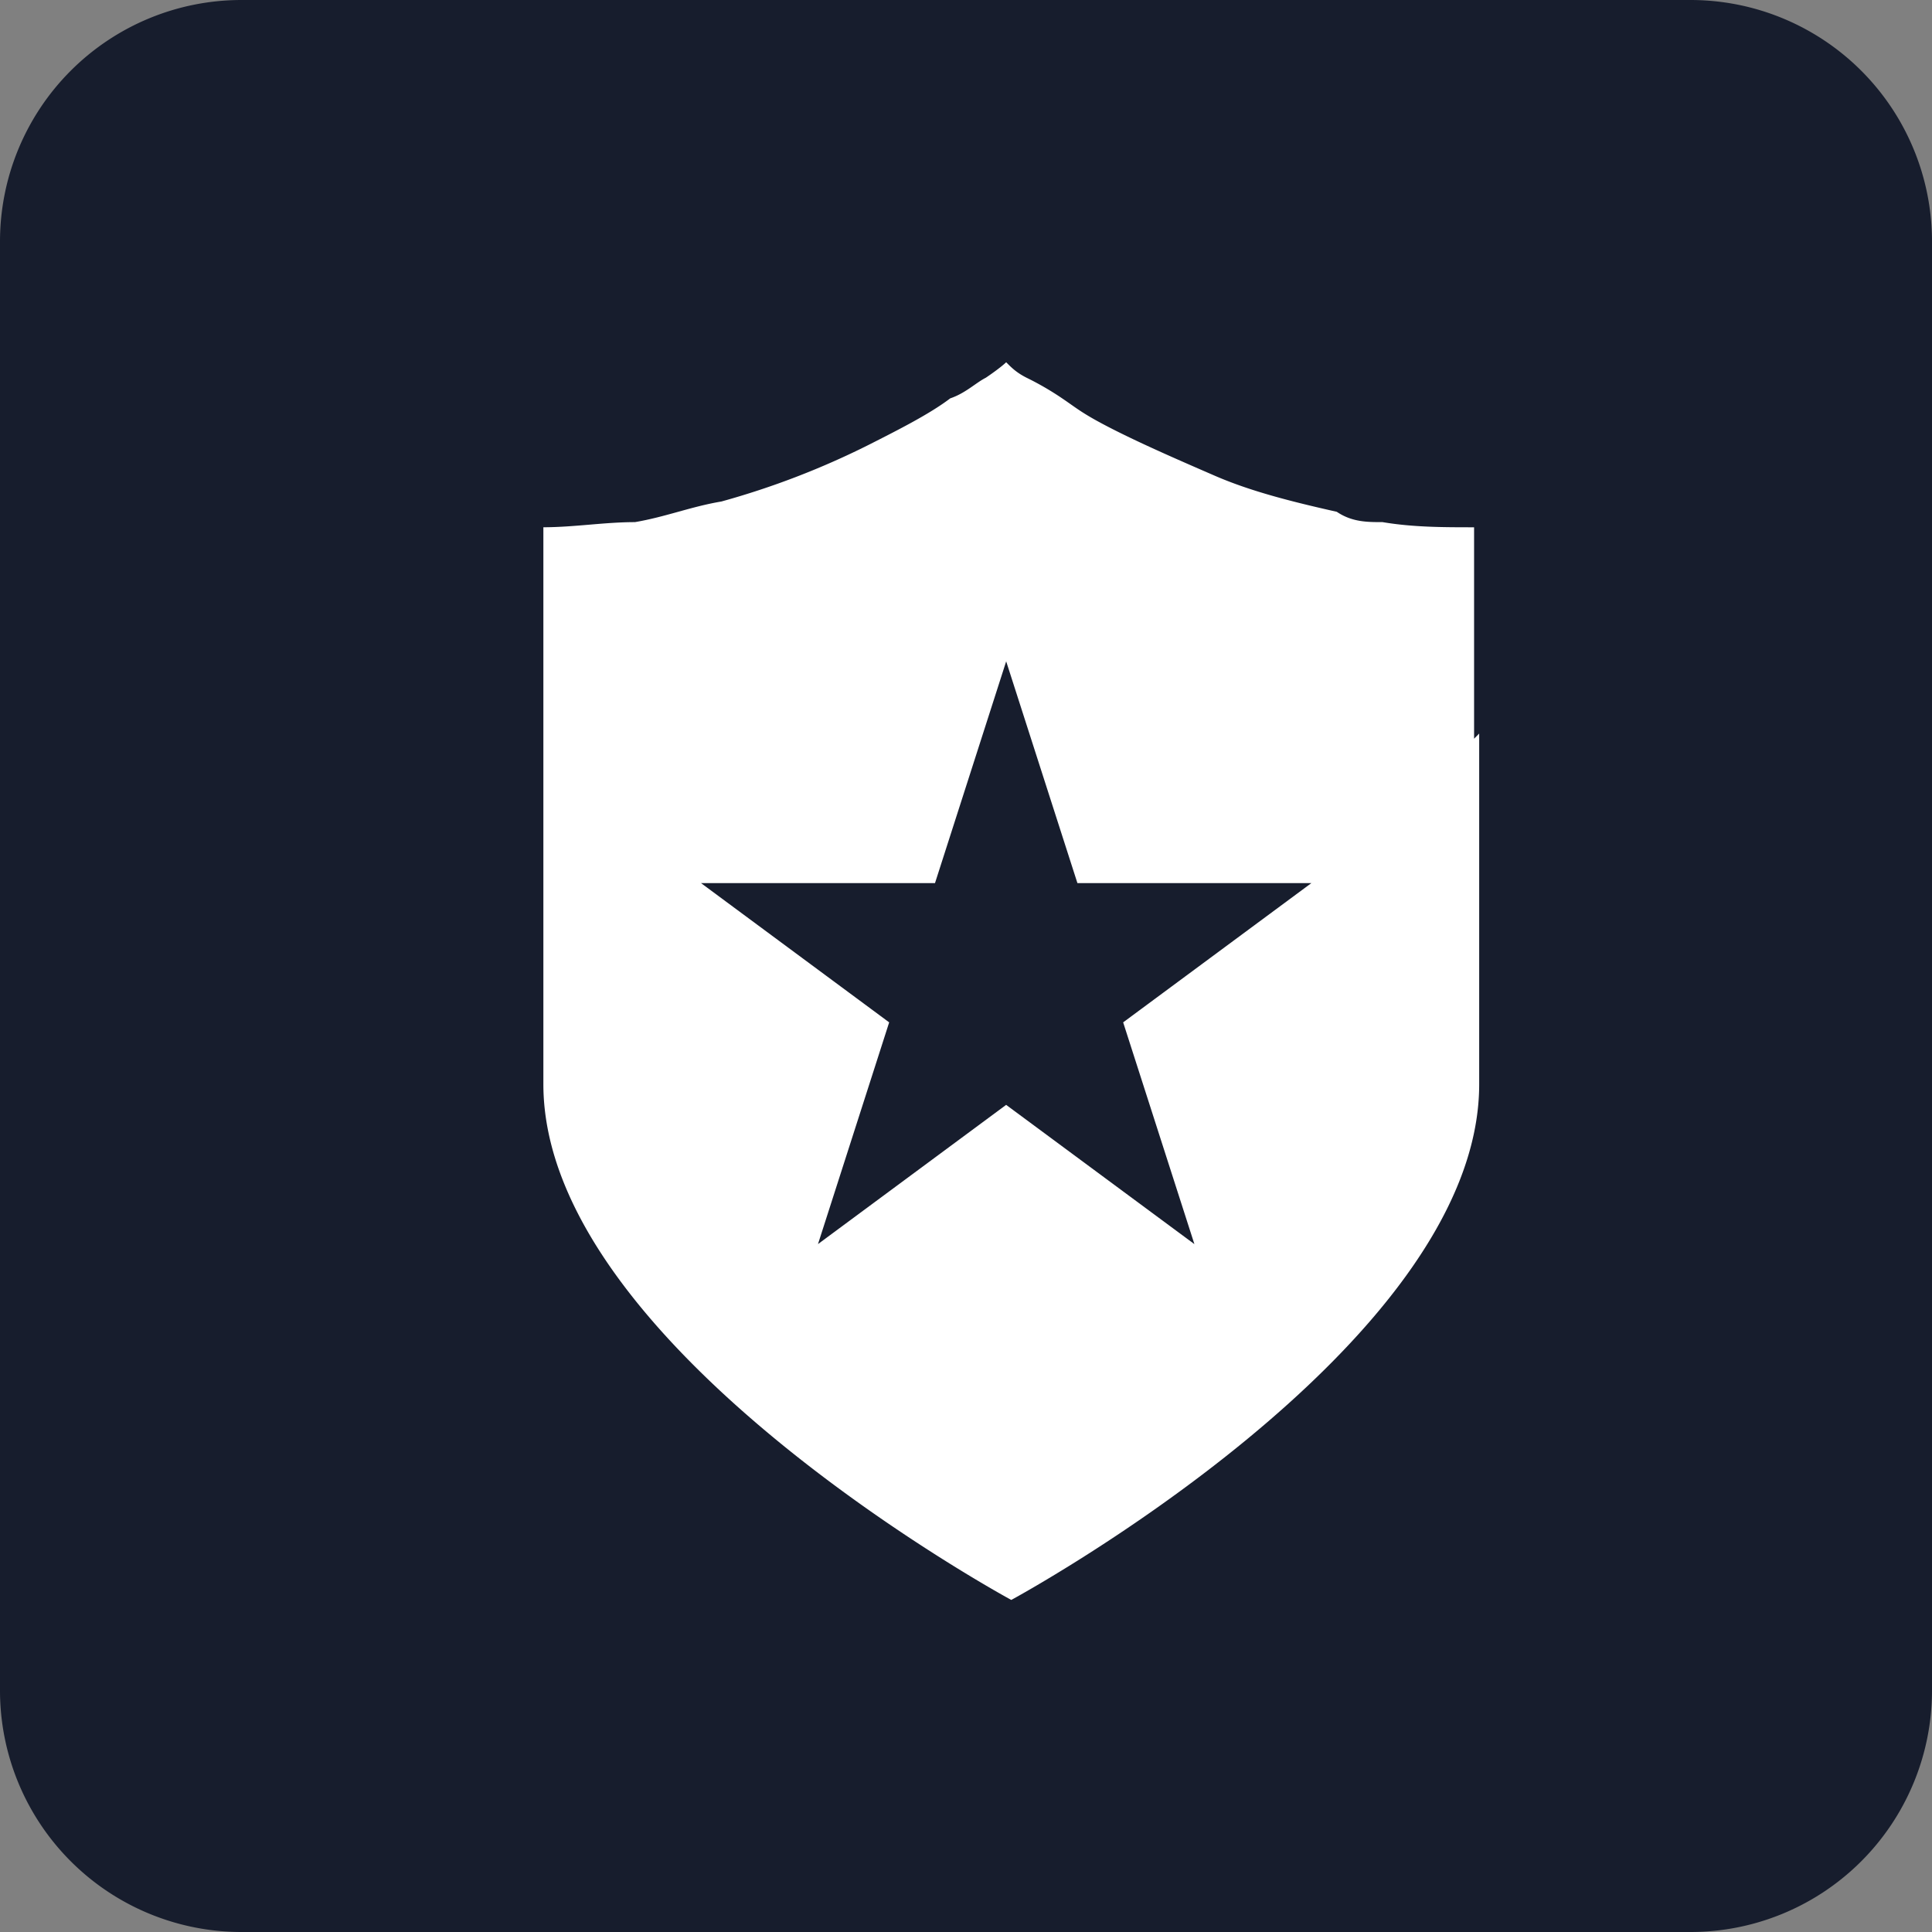 <?xml version="1.0" encoding="UTF-8"?>
<svg xmlns="http://www.w3.org/2000/svg" width="64" height="64" fill="none">
  <rect width="100%" height="100%" fill="#808080" stroke="none"/>
  <g clip-path="url(#a)">
    <path fill="#171D2D" d="M56 0H8a8 8 0 0 0-8 8v48a8 8 0 0 0 8 8h48a8 8 0 0 0 8-8V8a8 8 0 0 0-8-8Z"></path>
    <path fill="#fff" d="M48.831 24.47v-7.003c-1.01 0-2.021 0-3.032-.171-.505 0-1.011 0-1.516-.342-1.517-.341-2.864-.683-4.044-1.196-1.18-.512-2.359-1.025-3.37-1.537-1.01-.513-1.179-.684-1.684-1.025a9.634 9.634 0 0 0-1.18-.684c-.337-.17-.505-.341-.674-.512 0 0-.168.17-.673.512-.337.171-.674.513-1.18.684-.674.512-1.684 1.025-2.695 1.537a26.761 26.761 0 0 1-4.886 1.88c-1.011.17-1.853.512-2.864.683-1.011 0-2.022.17-3.033.17v18.45C18 44.63 33.5 53 33.5 53S49 44.63 49 35.917V24.3l-.169.17Zm-17.858 4.784 2.358-7.346 2.36 7.346h7.75l-6.235 4.613 2.36 7.346L33.33 36.6l-6.233 4.612 2.358-7.345-6.233-4.613h7.75Z"></path>
  </g>
  <defs>
    <clipPath id="a">
      <path fill="#fff" d="M0 0h64v64H0z"></path>
    </clipPath>
  </defs>
</svg>
